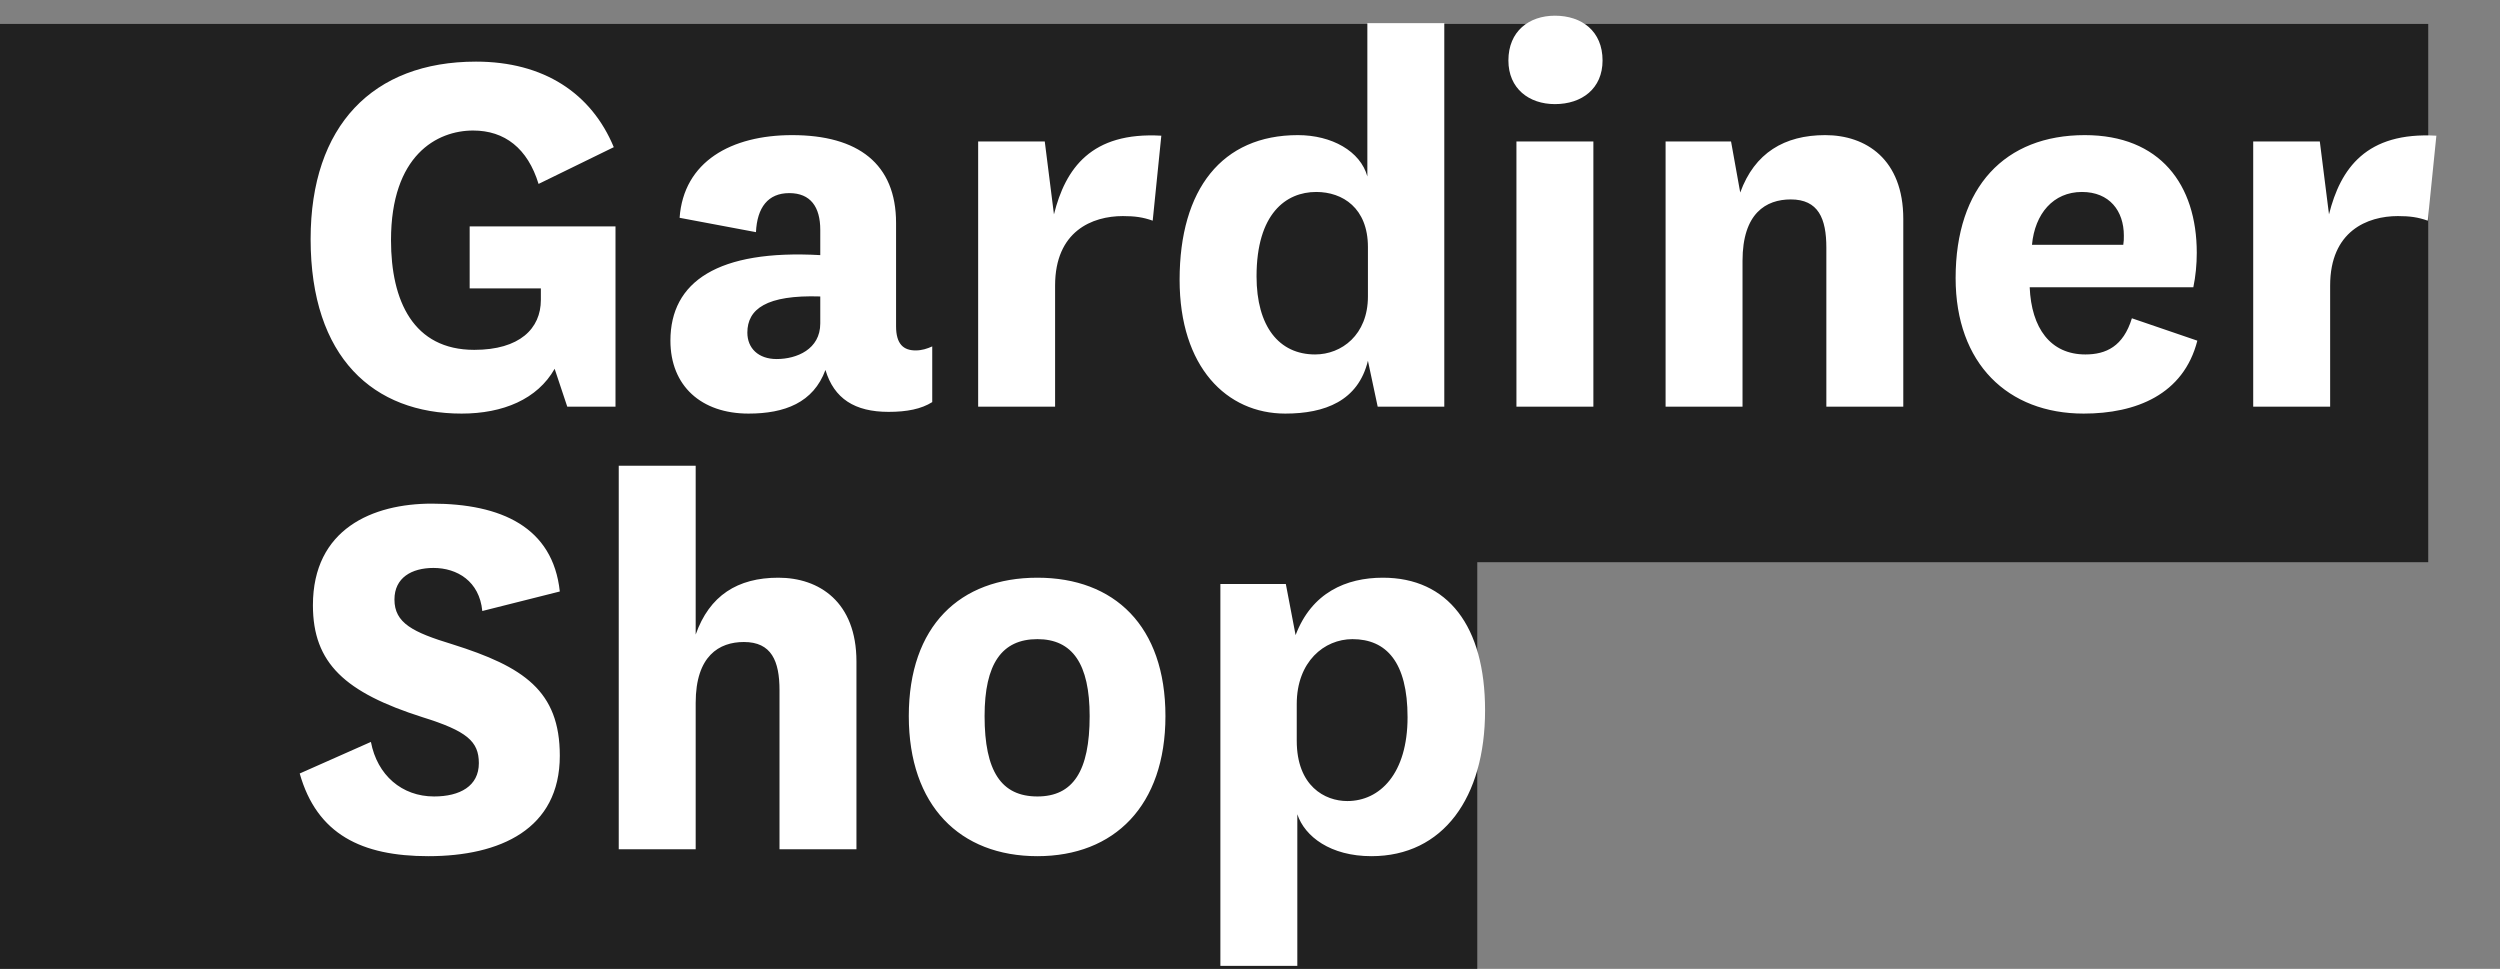 <svg width="209" height="81" viewBox="0 0 209 81" fill="none" xmlns="http://www.w3.org/2000/svg">
<rect x="0" y="0" width="209" height="81" fill="#808080" stroke="none"/>
<path d="M0 2H203V47H123.5V81H0V2Z" fill="#212121"/>
<path d="M39.264 18.928V24.112H45.216V25.072C45.216 27.472 43.44 29.248 39.648 29.248C34.56 29.248 32.688 25.168 32.688 20.08C32.688 12.976 36.528 10.912 39.552 10.912C42.192 10.912 44.112 12.4 45.024 15.376L51.312 12.304C49.44 7.792 45.456 5.152 39.792 5.152C31.152 5.152 25.968 10.528 25.968 19.984C25.968 29.92 31.248 34.576 38.592 34.576C42.048 34.576 44.928 33.376 46.368 30.832L47.424 34H51.456V18.928H39.264ZM68.575 27.04C68.575 29.2 66.607 30.016 64.927 30.016C63.391 30.016 62.479 29.104 62.479 27.808C62.479 25.84 64.063 24.64 68.575 24.784V27.04ZM74.911 18.64C74.911 13.696 71.743 11.296 66.223 11.296C61.135 11.296 57.151 13.504 56.815 18.208L63.199 19.408C63.295 17.344 64.207 16.144 65.983 16.144C67.759 16.144 68.575 17.296 68.575 19.216V21.328C60.031 20.848 56.047 23.536 56.047 28.48C56.047 32.272 58.639 34.576 62.575 34.576C65.599 34.576 67.999 33.664 69.007 30.928C69.727 33.328 71.455 34.432 74.287 34.432C75.823 34.432 77.023 34.192 77.935 33.616V28.96C77.503 29.152 77.071 29.296 76.543 29.296C75.535 29.296 74.911 28.768 74.911 27.28V18.64ZM97.086 11.344C91.23 11.008 89.07 14.08 88.11 17.92L87.342 11.824H81.774V34H88.206V23.872C88.206 19.312 91.326 18.064 93.87 18.064C94.878 18.064 95.55 18.16 96.366 18.448L97.086 11.344ZM114.359 24.784C114.359 28 112.151 29.632 109.943 29.632C106.919 29.632 105.047 27.28 105.047 23.104C105.047 17.872 107.495 16.048 110.039 16.048C112.247 16.048 114.359 17.392 114.359 20.656V24.784ZM114.311 14.752C113.735 12.64 111.335 11.296 108.503 11.296C102.167 11.296 98.615 15.808 98.615 23.392C98.615 30.688 102.551 34.576 107.447 34.576C110.759 34.576 113.543 33.52 114.359 30.16L115.175 34H120.743V1.936H114.311V14.752ZM126.102 5.056C126.102 7.408 127.83 8.704 129.99 8.704C132.246 8.704 133.974 7.408 133.974 5.056C133.974 2.608 132.246 1.312 129.99 1.312C127.83 1.312 126.102 2.608 126.102 5.056ZM126.774 11.824V34H133.206V11.824H126.774ZM144.715 11.824H139.243V34H145.675V21.808C145.675 17.824 147.643 16.672 149.707 16.672C152.011 16.672 152.683 18.256 152.683 20.704V34H159.115V18.304C159.115 13.312 155.995 11.296 152.587 11.296C149.179 11.296 146.683 12.784 145.483 16.096L144.715 11.824ZM174.338 29.632C171.41 29.632 169.826 27.424 169.682 24.016H183.362C183.554 23.104 183.65 22.096 183.65 21.136C183.65 15.424 180.578 11.296 174.29 11.296C167.618 11.296 163.49 15.616 163.49 23.248C163.49 30.4 167.858 34.576 174.194 34.576C178.562 34.576 182.546 32.992 183.698 28.48L178.226 26.608C177.506 28.96 176.066 29.632 174.338 29.632ZM169.874 20.464C170.114 17.872 171.65 16.048 174.05 16.048C176.354 16.048 177.554 17.632 177.554 19.696C177.554 19.984 177.554 20.176 177.506 20.464H169.874ZM203.68 11.344C197.824 11.008 195.664 14.08 194.704 17.92L193.936 11.824H188.368V34H194.8V23.872C194.8 19.312 197.92 18.064 200.464 18.064C201.472 18.064 202.144 18.16 202.96 18.448L203.68 11.344ZM25.056 64.664C26.496 69.752 30.24 71.576 35.808 71.576C41.808 71.576 46.8 69.32 46.8 63.176C46.8 57.752 43.776 55.736 37.824 53.864C34.512 52.856 32.976 52.088 32.976 50.12C32.976 48.296 34.416 47.48 36.24 47.48C38.208 47.48 40.08 48.584 40.32 51.08L46.8 49.448C46.224 44.072 41.904 42.104 36.096 42.104C31.152 42.104 26.16 44.216 26.16 50.6C26.16 55.448 28.848 57.896 35.328 59.96C39.024 61.112 40.032 61.976 40.032 63.8C40.032 65.72 38.448 66.584 36.288 66.584C33.6 66.584 31.536 64.808 31.008 62.024L25.056 64.664ZM58.159 38.936H51.727V71H58.159V58.76C58.159 54.824 60.127 53.672 62.191 53.672C64.495 53.672 65.167 55.256 65.167 57.704V71H71.599V55.304C71.599 50.312 68.479 48.296 65.071 48.296C61.663 48.296 59.311 49.784 58.159 53.048V38.936ZM86.727 71.576C93.159 71.576 97.431 67.352 97.431 59.864C97.431 52.328 93.159 48.296 86.727 48.296C80.247 48.296 75.975 52.328 75.975 59.864C75.975 67.352 80.247 71.576 86.727 71.576ZM86.727 53.432C89.655 53.432 91.095 55.496 91.095 59.864C91.095 64.472 89.703 66.584 86.727 66.584C83.703 66.584 82.311 64.472 82.311 59.864C82.311 55.496 83.751 53.432 86.727 53.432ZM108.408 58.856C108.408 55.304 110.712 53.432 113.064 53.432C115.896 53.432 117.672 55.352 117.672 59.96C117.672 64.664 115.368 66.968 112.632 66.968C110.76 66.968 108.408 65.72 108.408 61.928V58.856ZM108.456 68.072C109.08 69.944 111.24 71.576 114.648 71.576C120.648 71.576 124.152 66.68 124.152 59.384C124.152 52.328 121.032 48.296 115.608 48.296C112.536 48.296 109.656 49.544 108.312 53.096L107.496 48.824H102.024V80.744H108.456V68.072Z" fill="white"/>
</svg>